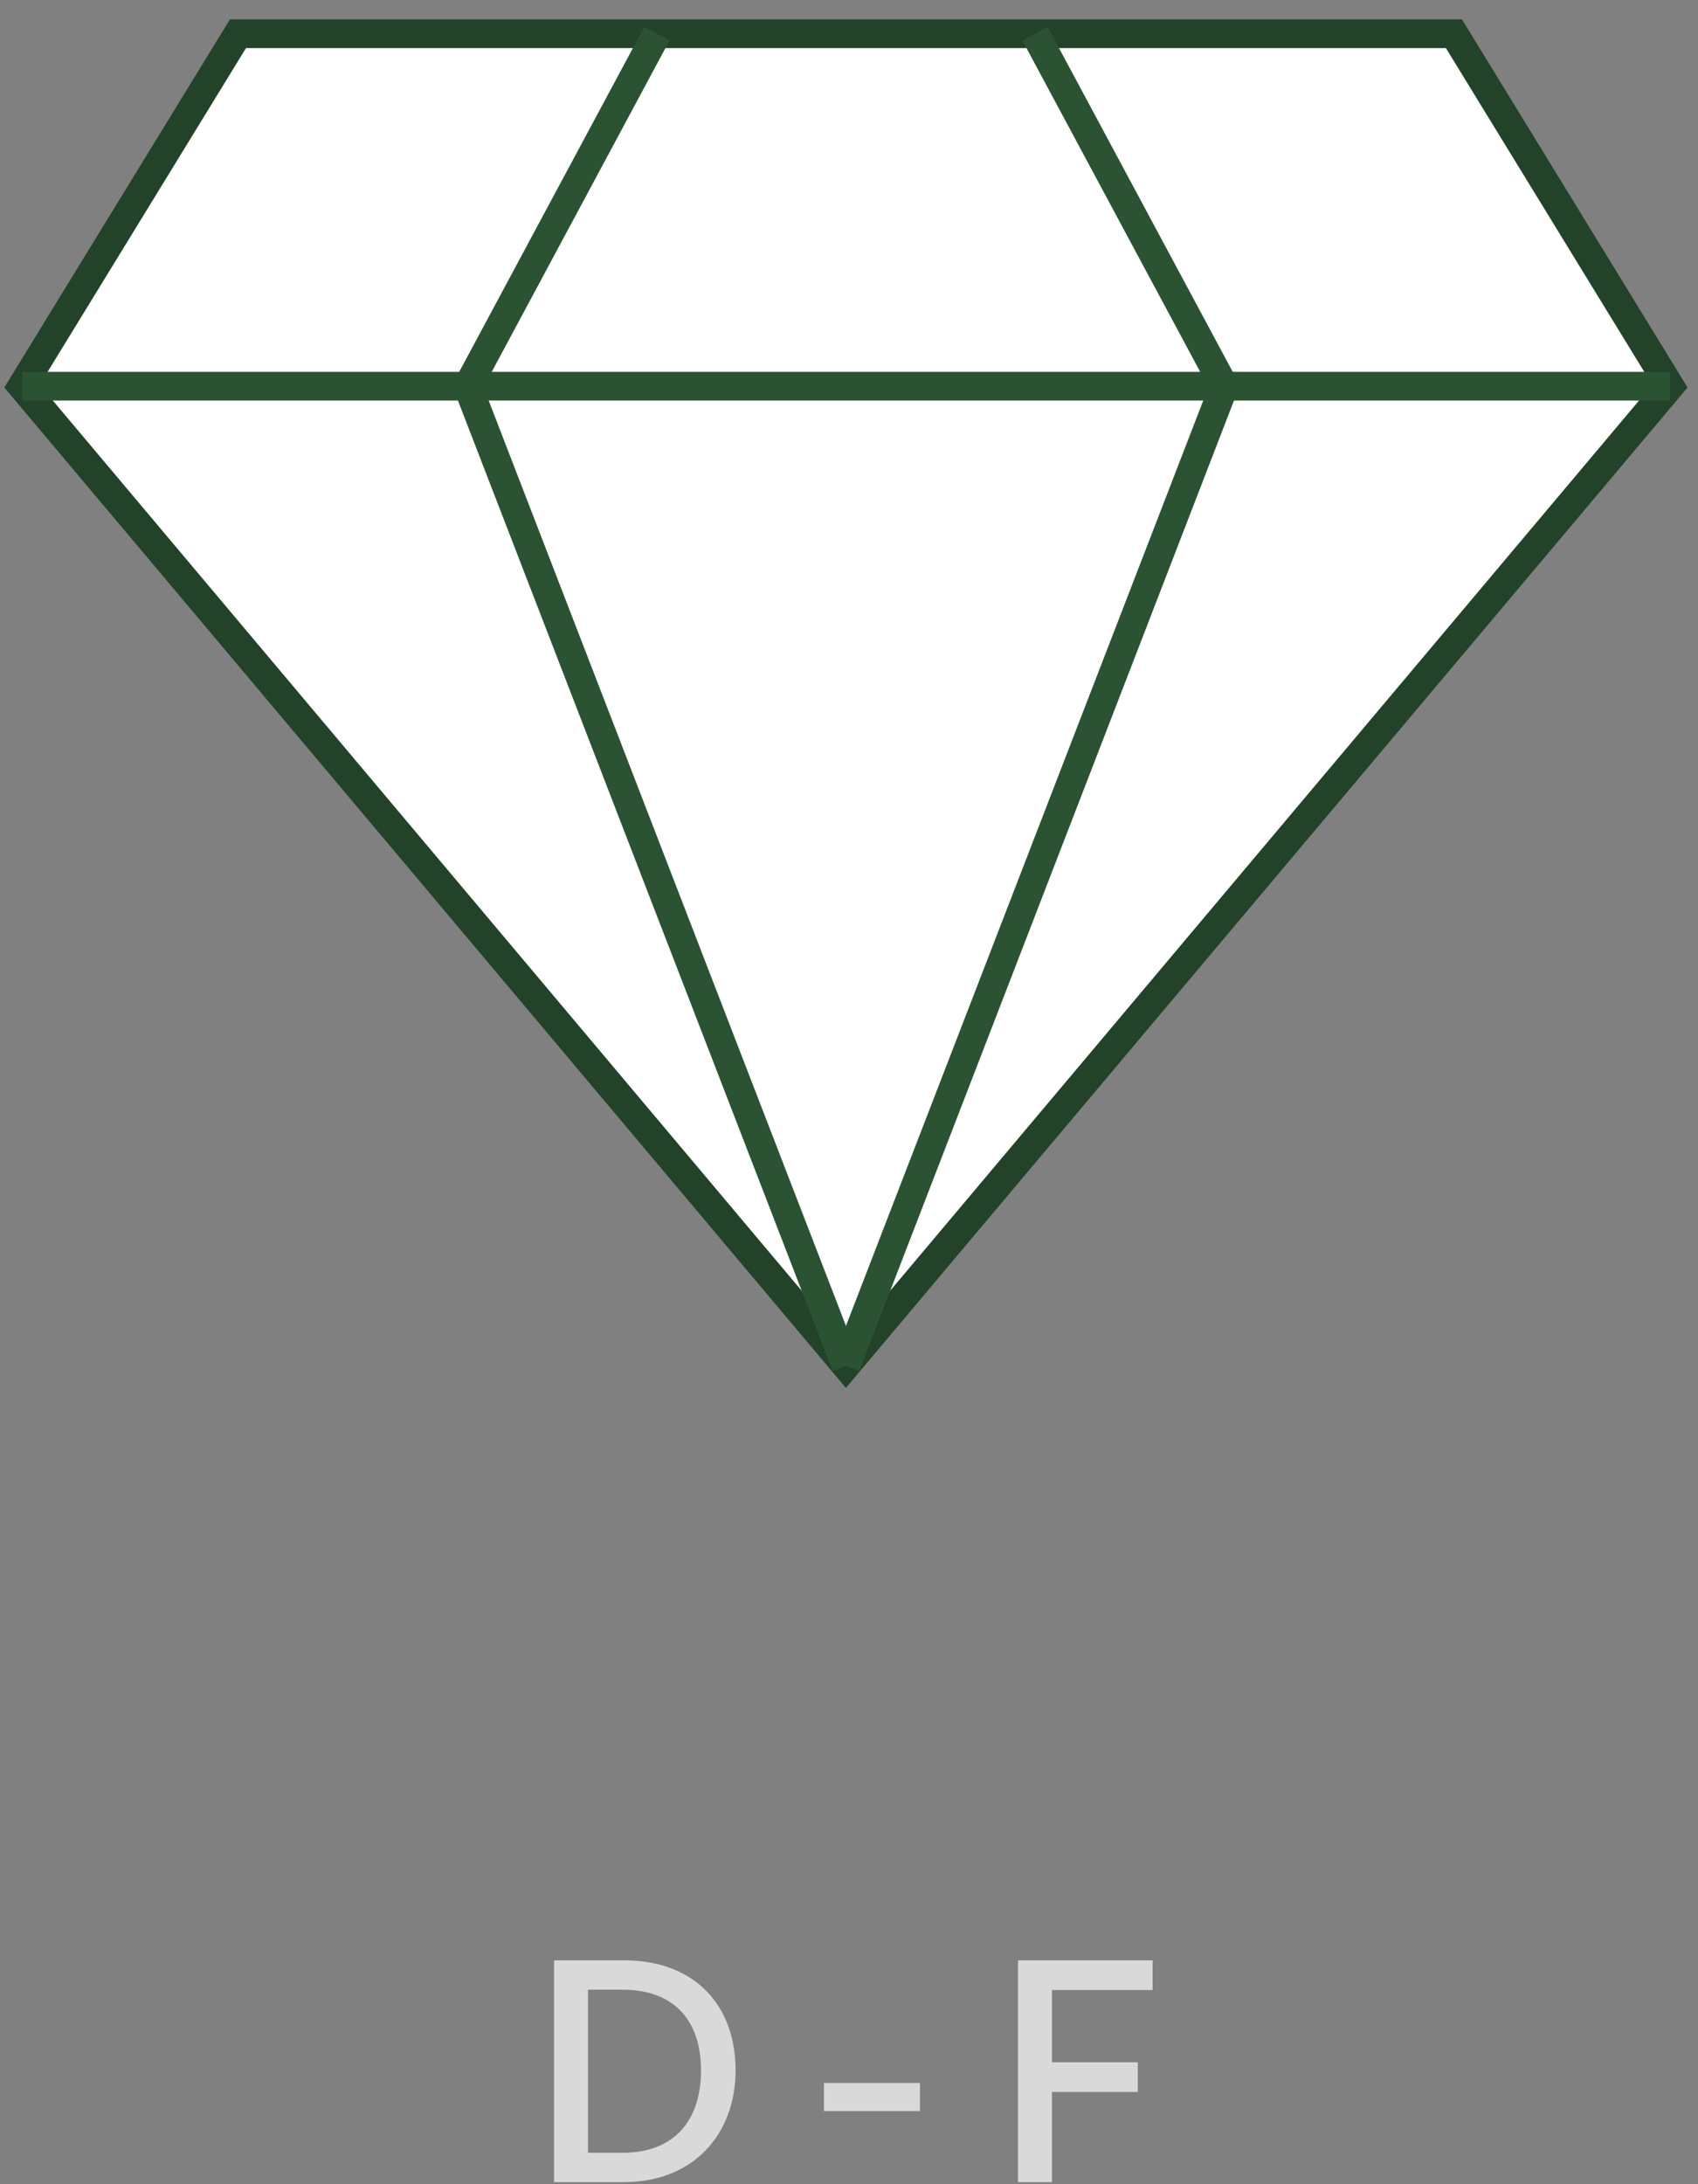 <svg width="77" height="99" viewBox="0 0 77 99" fill="none" xmlns="http://www.w3.org/2000/svg">
<rect x="0" y="0" width="77" height="99" fill="#808080" stroke="none"/>
<path d="M10.79 1.627C7.519 6.731 0.933 17.028 0.755 17.385L38.517 61.615L75.165 17.385L65.65 1.627H10.79Z" fill="white"/>
<path d="M1.796 17.444L38.36 60.889L74.926 17.444L65.569 2.179H11.154L1.796 17.444ZM10.427 0.879H66.296L76.525 17.564L38.36 62.907L0.197 17.564L10.427 0.879Z" fill="#2C5234"/>
<path d="M1.796 17.444L38.36 60.889L74.926 17.444L65.569 2.179H11.154L1.796 17.444ZM10.427 0.879H66.296L76.525 17.564L38.36 62.907L0.197 17.564L10.427 0.879Z" fill="black" fill-opacity="0.2"/>
<path d="M0.998 18.155V16.855H75.727V18.155H0.998Z" fill="#2C5234"/>
<path d="M38.968 61.665L37.756 62.133L20.498 17.461L29.214 1.223L30.36 1.837L21.926 17.549L38.968 61.665Z" fill="#2C5234"/>
<path d="M46.364 1.837L47.51 1.223L56.226 17.461L38.968 62.133L37.756 61.665L54.798 17.549L46.364 1.837Z" fill="#2C5234"/>
<path opacity="0.7" d="M28.303 98.906H25.125V88.854H28.303C31.509 88.854 33.357 90.898 33.357 93.838C33.357 96.736 31.439 98.906 28.303 98.906ZM26.665 90.184V97.576H28.233C30.543 97.576 31.789 96.148 31.789 93.838C31.789 91.57 30.557 90.184 28.233 90.184H26.665ZM41.718 95.686H37.364V94.412H41.718V95.686ZM47.704 98.906H46.164V88.854H52.268V90.198H47.704V93.474H51.596V94.818H47.704V98.906Z" fill="white"/>
</svg>
